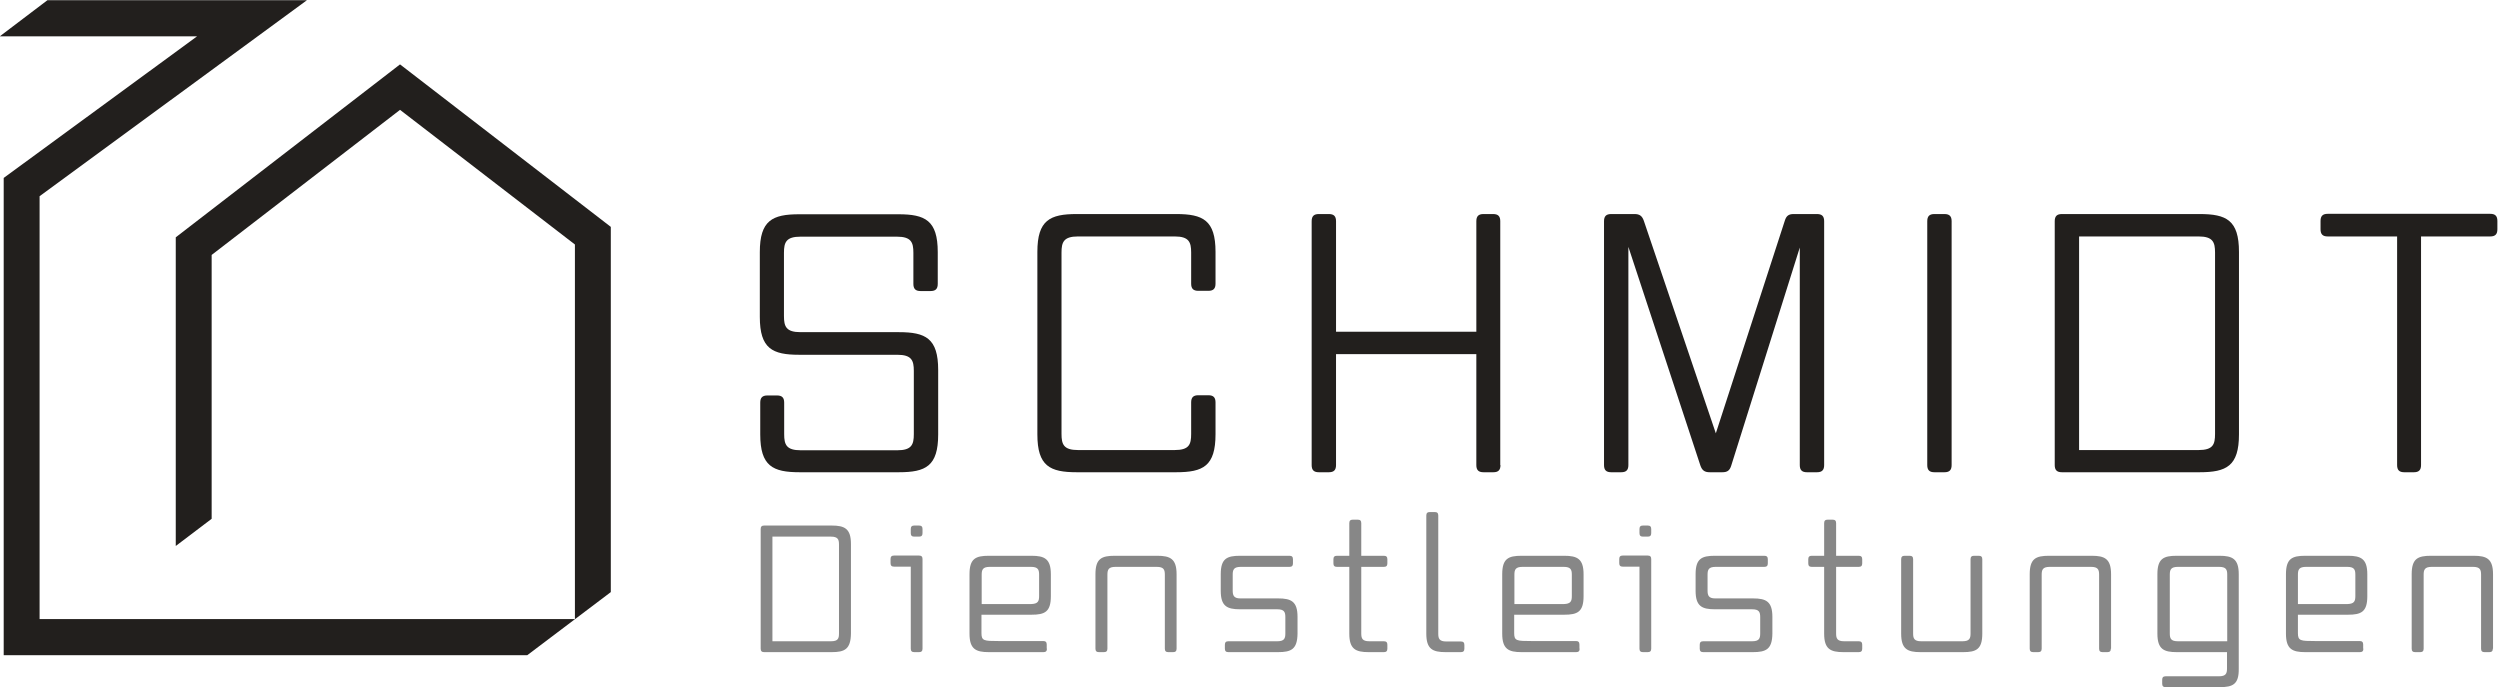 <?xml version="1.0" encoding="utf-8"?>
<!-- Generator: Adobe Illustrator 24.0.0, SVG Export Plug-In . SVG Version: 6.00 Build 0)  -->
<svg version="1.1" id="Ebene_1" xmlns="http://www.w3.org/2000/svg" xmlns:xlink="http://www.w3.org/1999/xlink" x="0px" y="0px"
	 viewBox="0 0 1149.3 316" style="enable-background:new 0 0 1149.3 316;" xml:space="preserve">
<style type="text/css">
	.st0{fill:#221F1D;}
	.st1{fill:#878787;}
</style>
<g>
	<path class="st0" d="M413.2,217.1h-45.6c-12.3,0-18.1-2.8-18.1-17.4v-14.6c0-2.3,1-3.3,3.3-3.3h4.4c2.3,0,3.3,1,3.3,3.3v14.5
		c0,4.8,1,7.4,7.6,7.4h44.4c6.6,0,7.6-2.6,7.6-7.4v-29.1c0-4.8-1-7.4-7.6-7.4h-45.1c-12.3,0-18.1-2.8-18.1-17.4v-29.8
		c0-14.6,5.8-17.4,18.1-17.4h45.6c12.3,0,18.1,2.8,18.1,17.4v14.6c0,2.3-1,3.3-3.3,3.3h-4.6c-2.3,0-3.3-1-3.3-3.3v-14.3
		c0-4.8-1-7.4-7.6-7.4H368c-6.6,0-7.6,2.6-7.6,7.4v29.1c0,4.8,1,7.4,7.6,7.4h45.2c12.3,0,18.1,2.8,18.1,17.4v29.6
		C431.3,214.3,425.6,217.1,413.2,217.1z"/>
	<path class="st0" d="M540.7,217.1H495c-12.3,0-18.1-2.8-18.1-17.4v-83.9c0-14.6,5.8-17.4,18.1-17.4h45.7c12.3,0,18.1,2.8,18.1,17.4
		v14.6c0,2.3-1,3.3-3.3,3.3h-4.6c-2.3,0-3.3-1-3.3-3.3v-14.3c0-4.8-1-7.4-7.6-7.4h-44.4c-6.6,0-7.6,2.6-7.6,7.4v83.4
		c0,4.8,1,7.4,7.6,7.4h44.4c6.7,0,7.6-2.6,7.6-7.4v-14.5c0-2.3,1-3.3,3.3-3.3h4.6c2.3,0,3.3,1,3.3,3.3v14.6
		C558.8,214.3,553.1,217.1,540.7,217.1z"/>
	<path class="st0" d="M689.8,213.8c0,2.3-1,3.3-3.3,3.3H682c-2.3,0-3.3-1-3.3-3.3v-51h-64.5v51c0,2.3-1,3.3-3.3,3.3h-4.6
		c-2.3,0-3.3-1-3.3-3.3V101.7c0-2.3,1-3.3,3.3-3.3h4.6c2.3,0,3.3,1,3.3,3.3v50.8h64.5v-50.8c0-2.3,1-3.3,3.3-3.3h4.4
		c2.3,0,3.3,1,3.3,3.3V213.8z"/>
	<path class="st0" d="M838.6,213.8c0,2.3-1,3.3-3.3,3.3h-4.6c-2.3,0-3.3-1-3.3-3.3v-100L795.9,214c-0.7,2.3-1.8,3.1-4.1,3.1H786
		c-2.3,0-3.5-0.8-4.3-3.1l-33.1-100.5v100.3c0,2.3-1,3.3-3.3,3.3h-4.6c-2.3,0-3.3-1-3.3-3.3V101.7c0-2.3,1-3.3,3.3-3.3h10.7
		c2.3,0,3.5,0.8,4.3,3.1l33.1,97.7l31.7-97.7c0.7-2.3,1.8-3.1,4.1-3.1h10.7c2.3,0,3.3,1,3.3,3.3V213.8z"/>
	<path class="st0" d="M897.2,213.8c0,2.3-1,3.3-3.3,3.3h-4.6c-2.3,0-3.3-1-3.3-3.3V101.7c0-2.3,1-3.3,3.3-3.3h4.6
		c2.3,0,3.3,1,3.3,3.3V213.8z"/>
	<path class="st0" d="M1011.2,217.1h-63.3c-2.3,0-3.3-1-3.3-3.3V101.7c0-2.3,1-3.3,3.3-3.3h63.3c12.3,0,18.1,2.8,18.1,17.4v83.9
		C1029.3,214.3,1023.5,217.1,1011.2,217.1z M1018.3,199.5v-83.4c0-4.8-1-7.4-7.6-7.4h-54.9v98.2h54.9
		C1017.4,206.9,1018.3,204.3,1018.3,199.5z"/>
	<path class="st0" d="M1113,213.8c0,2.3-1,3.3-3.3,3.3h-4.4c-2.3,0-3.3-1-3.3-3.3V108.7h-31.9c-2.3,0-3.3-1-3.3-3.3v-3.8
		c0-2.3,1-3.3,3.3-3.3h74.7c2.3,0,3.3,1,3.3,3.3v3.8c0,2.3-1,3.3-3.3,3.3H1113V213.8z"/>
</g>
<g>
	<path class="st1" d="M382.3,299.8h-31c-1.1,0-1.6-0.5-1.6-1.6v-55c0-1.1,0.5-1.6,1.6-1.6h31c6,0,8.9,1.4,8.9,8.5v41.1
		C391.1,298.5,388.3,299.8,382.3,299.8z M385.7,291.2v-40.9c0-2.3-0.5-3.6-3.7-3.6h-26.9v48.1H382
		C385.3,294.8,385.7,293.5,385.7,291.2z"/>
	<path class="st1" d="M424.1,298.2c0,1.1-0.5,1.6-1.6,1.6h-2.2c-1.1,0-1.6-0.5-1.6-1.6v-37.7H411c-1.1,0-1.6-0.5-1.6-1.6v-1.9
		c0-1.1,0.5-1.6,1.6-1.6h11.5c1.1,0,1.6,0.5,1.6,1.6V298.2z M424.1,245.1c0,1.1-0.5,1.6-1.6,1.6h-2.2c-1.1,0-1.6-0.5-1.6-1.6v-1.9
		c0-1.1,0.5-1.6,1.6-1.6h2.2c1.1,0,1.6,0.5,1.6,1.6V245.1z"/>
	<path class="st1" d="M481.3,298.2c0,1.1-0.5,1.6-1.6,1.6h-25.1c-6,0-8.9-1.4-8.9-8.5V264c0-7.2,2.8-8.5,8.9-8.5h19.6
		c6,0,8.9,1.4,8.9,8.5v10.1c0,7.2-2.8,8.5-8.9,8.5h-23v8.5c0,3.5,1.2,3.6,7.8,3.6h20.6c1.1,0,1.6,0.5,1.6,1.6V298.2z M477.7,274
		v-9.8c0-2.3-0.5-3.6-3.7-3.6h-19c-3.2,0-3.7,1.3-3.7,3.6v13.5H474C477.2,277.6,477.7,276.4,477.7,274z"/>
	<path class="st1" d="M540.9,298.2c0,1.1-0.5,1.6-1.6,1.6h-2.2c-1.1,0-1.6-0.5-1.6-1.6v-34c0-2.3-0.5-3.6-3.7-3.6h-19
		c-3.2,0-3.7,1.3-3.7,3.6v34c0,1.1-0.5,1.6-1.6,1.6h-2.3c-1.1,0-1.6-0.5-1.6-1.6V264c0-7.2,2.8-8.5,8.9-8.5H532c6,0,8.9,1.4,8.9,8.5
		V298.2z"/>
	<path class="st1" d="M587.5,299.8h-22.8c-1.1,0-1.6-0.5-1.6-1.6v-1.8c0-1.1,0.5-1.6,1.6-1.6h22.5c3.2,0,3.7-1.3,3.7-3.6v-7.5
		c0-2.3-0.5-3.6-3.7-3.6h-17.1c-6,0-8.9-1.4-8.9-8.5V264c0-7.2,2.8-8.5,8.9-8.5h22.7c1.1,0,1.6,0.5,1.6,1.6v1.9
		c0,1.1-0.5,1.6-1.6,1.6h-22.4c-3.2,0-3.7,1.3-3.7,3.6v7.3c0,2.2,0.5,3.6,3.5,3.6h17.4c6,0,8.9,1.4,8.9,8.5v7.7
		C596.4,298.5,593.6,299.8,587.5,299.8z"/>
	<path class="st1" d="M637.8,298.2c0,1.1-0.5,1.6-1.6,1.6h-7c-6,0-8.9-1.4-8.9-8.5v-30.7h-5.7c-1.1,0-1.6-0.5-1.6-1.6v-1.9
		c0-1.1,0.5-1.6,1.6-1.6h5.7v-15c0-1.1,0.5-1.6,1.6-1.6h2.3c1.1,0,1.6,0.5,1.6,1.6v15h10.4c1.1,0,1.6,0.5,1.6,1.6v1.9
		c0,1.1-0.5,1.6-1.6,1.6h-10.4v30.6c0,2.3,0.5,3.6,3.7,3.6h6.7c1.1,0,1.6,0.5,1.6,1.6V298.2z"/>
	<path class="st1" d="M673.2,298.2c0,1.1-0.5,1.6-1.6,1.6h-7c-6,0-8.9-1.4-8.9-8.5v-54.3c0-1.1,0.5-1.6,1.6-1.6h2.3
		c1.1,0,1.6,0.5,1.6,1.6v54.3c0,2.3,0.5,3.6,3.7,3.6h6.7c1.1,0,1.6,0.5,1.6,1.6V298.2z"/>
	<path class="st1" d="M726.2,298.2c0,1.1-0.5,1.6-1.6,1.6h-25.1c-6,0-8.9-1.4-8.9-8.5V264c0-7.2,2.8-8.5,8.9-8.5h19.6
		c6,0,8.9,1.4,8.9,8.5v10.1c0,7.2-2.8,8.5-8.9,8.5h-23v8.5c0,3.5,1.2,3.6,7.8,3.6h20.6c1.1,0,1.6,0.5,1.6,1.6V298.2z M722.6,274
		v-9.8c0-2.3-0.5-3.6-3.7-3.6h-19c-3.2,0-3.7,1.3-3.7,3.6v13.5h22.7C722.1,277.6,722.6,276.4,722.6,274z"/>
	<path class="st1" d="M759.1,298.2c0,1.1-0.5,1.6-1.6,1.6h-2.2c-1.1,0-1.6-0.5-1.6-1.6v-37.7h-7.7c-1.1,0-1.6-0.5-1.6-1.6v-1.9
		c0-1.1,0.5-1.6,1.6-1.6h11.5c1.1,0,1.6,0.5,1.6,1.6V298.2z M759.1,245.1c0,1.1-0.5,1.6-1.6,1.6h-2.2c-1.1,0-1.6-0.5-1.6-1.6v-1.9
		c0-1.1,0.5-1.6,1.6-1.6h2.2c1.1,0,1.6,0.5,1.6,1.6V245.1z"/>
	<path class="st1" d="M805.8,299.8H783c-1.1,0-1.6-0.5-1.6-1.6v-1.8c0-1.1,0.5-1.6,1.6-1.6h22.5c3.2,0,3.7-1.3,3.7-3.6v-7.5
		c0-2.3-0.5-3.6-3.7-3.6h-17.1c-6,0-8.9-1.4-8.9-8.5V264c0-7.2,2.8-8.5,8.9-8.5h22.7c1.1,0,1.6,0.5,1.6,1.6v1.9
		c0,1.1-0.5,1.6-1.6,1.6h-22.4c-3.2,0-3.7,1.3-3.7,3.6v7.3c0,2.2,0.5,3.6,3.5,3.6h17.4c6,0,8.9,1.4,8.9,8.5v7.7
		C814.7,298.5,811.9,299.8,805.8,299.8z"/>
	<path class="st1" d="M856.1,298.2c0,1.1-0.5,1.6-1.6,1.6h-7c-6,0-8.9-1.4-8.9-8.5v-30.7h-5.7c-1.1,0-1.6-0.5-1.6-1.6v-1.9
		c0-1.1,0.5-1.6,1.6-1.6h5.7v-15c0-1.1,0.5-1.6,1.6-1.6h2.3c1.1,0,1.6,0.5,1.6,1.6v15h10.4c1.1,0,1.6,0.5,1.6,1.6v1.9
		c0,1.1-0.5,1.6-1.6,1.6h-10.4v30.6c0,2.3,0.5,3.6,3.7,3.6h6.7c1.1,0,1.6,0.5,1.6,1.6V298.2z"/>
	<path class="st1" d="M902.5,299.8h-19.6c-6,0-8.9-1.4-8.9-8.5v-34.2c0-1.1,0.5-1.6,1.6-1.6h2.3c1.1,0,1.6,0.5,1.6,1.6v34.1
		c0,2.3,0.5,3.6,3.7,3.6h19c3.2,0,3.7-1.3,3.7-3.6v-34.1c0-1.1,0.5-1.6,1.6-1.6h2.2c1.1,0,1.6,0.5,1.6,1.6v34.2
		C911.3,298.5,908.5,299.8,902.5,299.8z"/>
	<path class="st1" d="M970.4,298.2c0,1.1-0.5,1.6-1.6,1.6h-2.2c-1.1,0-1.6-0.5-1.6-1.6v-34c0-2.3-0.5-3.6-3.7-3.6h-19
		c-3.2,0-3.7,1.3-3.7,3.6v34c0,1.1-0.5,1.6-1.6,1.6h-2.3c-1.1,0-1.6-0.5-1.6-1.6V264c0-7.2,2.8-8.5,8.9-8.5h19.6
		c6,0,8.9,1.4,8.9,8.5V298.2z"/>
	<path class="st1" d="M1020.4,315.9h-24.8c-1.1,0-1.6-0.5-1.6-1.6v-1.8c0-1.1,0.5-1.6,1.6-1.6h24.5c3.2,0,3.7-1.3,3.7-3.6v-7.5
		h-23.1c-6,0-8.9-1.4-8.9-8.5V264c0-7.2,2.8-8.5,8.9-8.5h19.6c6,0,8.9,1.4,8.9,8.5v43.4C1029.3,314.6,1026.5,315.9,1020.4,315.9z
		 M1023.9,294.8v-30.6c0-2.3-0.5-3.6-3.7-3.6h-19c-3.2,0-3.7,1.3-3.7,3.6v27c0,2.3,0.5,3.6,3.7,3.6H1023.9z"/>
	<path class="st1" d="M1086.5,298.2c0,1.1-0.5,1.6-1.6,1.6h-25.1c-6,0-8.9-1.4-8.9-8.5V264c0-7.2,2.8-8.5,8.9-8.5h19.6
		c6,0,8.9,1.4,8.9,8.5v10.1c0,7.2-2.8,8.5-8.9,8.5h-23v8.5c0,3.5,1.2,3.6,7.8,3.6h20.6c1.1,0,1.6,0.5,1.6,1.6V298.2z M1082.8,274
		v-9.8c0-2.3-0.5-3.6-3.7-3.6h-19c-3.2,0-3.7,1.3-3.7,3.6v13.5h22.7C1082.3,277.6,1082.8,276.4,1082.8,274z"/>
	<path class="st1" d="M1146,298.2c0,1.1-0.5,1.6-1.6,1.6h-2.2c-1.1,0-1.6-0.5-1.6-1.6v-34c0-2.3-0.5-3.6-3.7-3.6h-19
		c-3.2,0-3.7,1.3-3.7,3.6v34c0,1.1-0.5,1.6-1.6,1.6h-2.3c-1.1,0-1.6-0.5-1.6-1.6V264c0-7.2,2.8-8.5,8.9-8.5h19.6
		c6,0,8.9,1.4,8.9,8.5V298.2z"/>
</g>
<polygon class="st0" points="183.9,29.6 80.8,109.1 80.8,251 97.3,238.5 97.3,117.2 183.9,50.5 264.3,112.4 264.3,284.6 18.2,284.6 
	18.2,90.2 141.1,0.1 21.8,0.1 -0.1,16.7 90.6,16.7 1.7,81.8 1.7,301.2 242.4,301.2 280.8,272.2 280.8,104.3 "/>
</svg>
